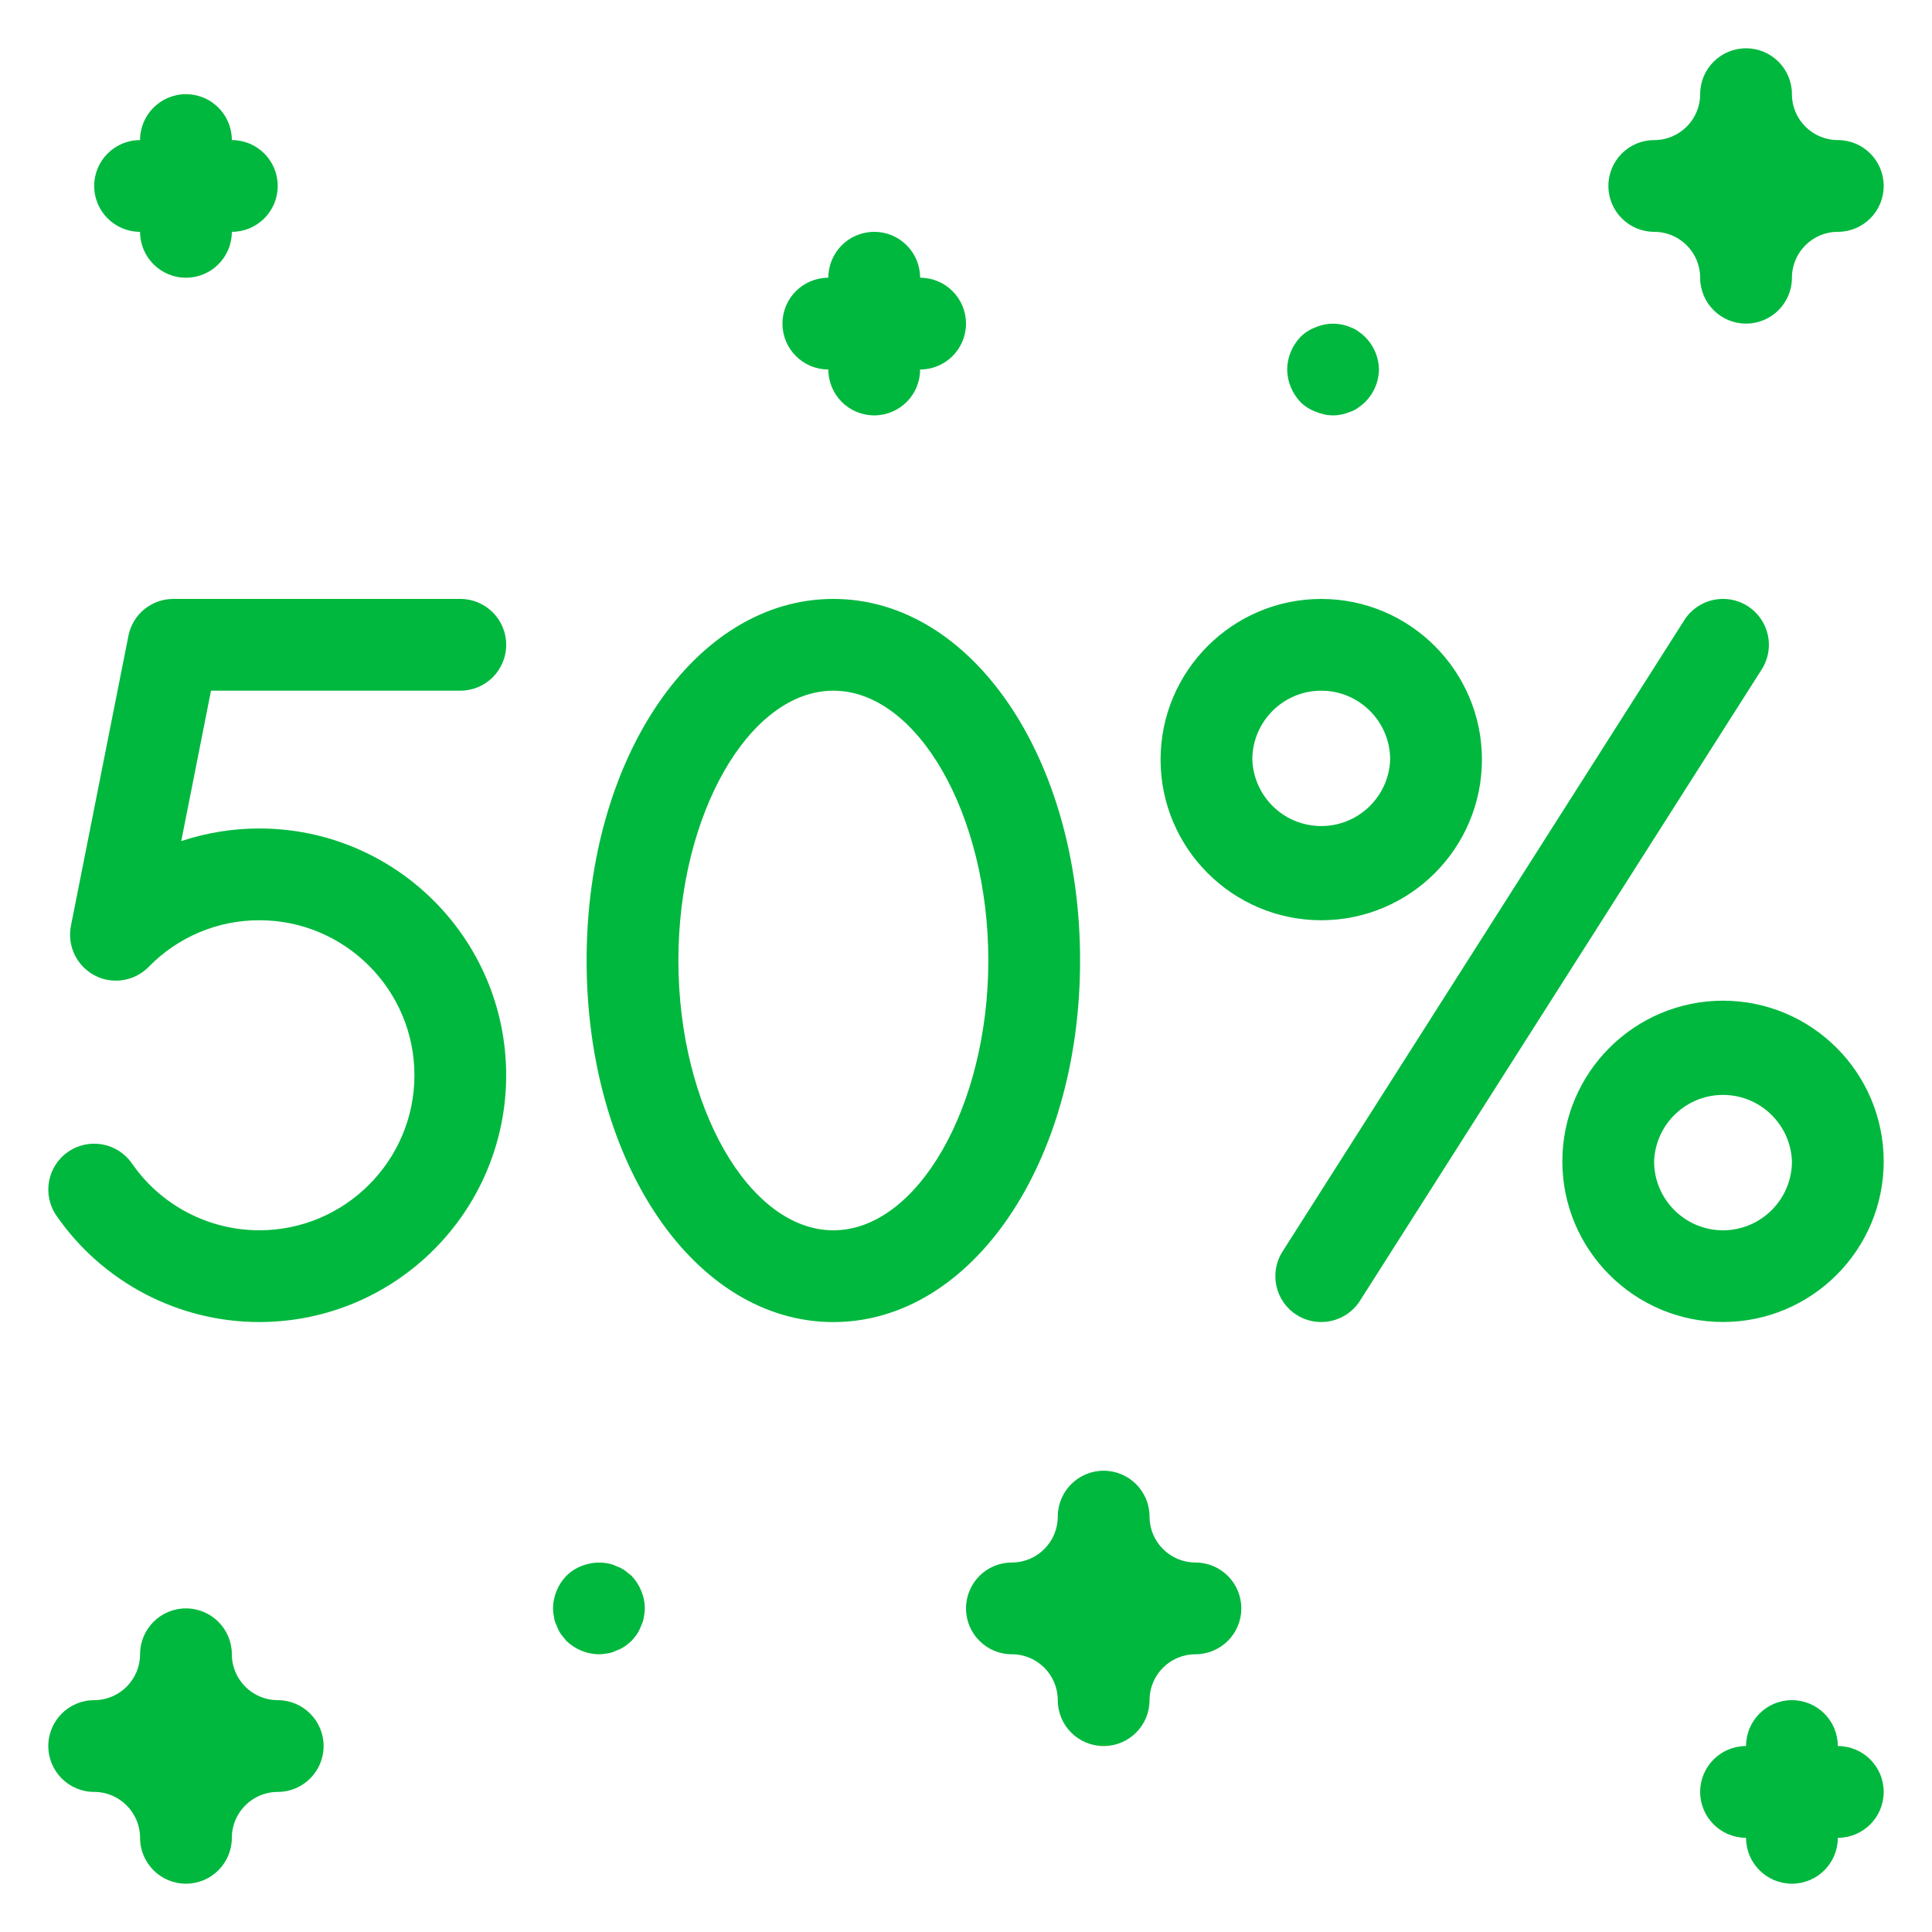 <?xml version="1.0" encoding="utf-8"?>
<!-- Generator: Adobe Illustrator 16.0.0, SVG Export Plug-In . SVG Version: 6.00 Build 0)  -->
<!DOCTYPE svg PUBLIC "-//W3C//DTD SVG 1.1//EN" "http://www.w3.org/Graphics/SVG/1.1/DTD/svg11.dtd">
<svg version="1.1" id="Layer_1" xmlns="http://www.w3.org/2000/svg" xmlns:xlink="http://www.w3.org/1999/xlink" x="0px" y="0px"
	 width="100px" height="100px" viewBox="0 0 100 100" enable-background="new 0 0 100 100" xml:space="preserve">
<g>
	<path fill="#00B83E" d="M23.826,35.75c1.311,0,2.375-1.063,2.375-2.375S25.137,31,23.826,31H8.974
		c-1.137-0.001-2.11,0.801-2.328,1.914L3.672,47.919c-0.255,1.286,0.58,2.538,1.864,2.793c0.789,0.156,1.601-0.095,2.162-0.669
		c1.508-1.547,3.574-2.417,5.733-2.411c4.42,0,8.02,3.602,8.02,8.022c0,4.423-3.602,8.025-8.024,8.025
		c-2.633,0-5.098-1.292-6.596-3.456c-0.747-1.081-2.227-1.35-3.308-0.604c-1.079,0.747-1.348,2.227-0.599,3.308
		c2.385,3.444,6.311,5.502,10.502,5.502c7.051-0.007,12.766-5.722,12.774-12.773c-0.004-7.06-5.733-12.779-12.793-12.774
		c-1.368,0.001-2.728,0.222-4.026,0.652l1.54-7.784H23.826z M55.905,49.715C55.905,39.222,50.297,31,43.135,31
		c-7.164,0-12.772,8.22-12.772,18.715S35.971,68.43,43.135,68.43C50.297,68.43,55.905,60.207,55.905,49.715z M43.135,63.68
		c-4.351,0-8.022-6.397-8.022-13.965c0-7.569,3.672-13.965,8.022-13.965c4.347,0,8.021,6.396,8.021,13.965
		C51.155,57.282,47.481,63.68,43.135,63.68z M68.388,47.632c4.59-0.005,8.311-3.725,8.317-8.314c0-4.587-3.732-8.317-8.317-8.317
		c-4.588,0-8.317,3.73-8.317,8.317C60.075,43.907,63.796,47.627,68.388,47.632z M68.388,35.75c1.967,0,3.567,1.601,3.567,3.567
		c-0.072,1.97-1.729,3.509-3.697,3.437c-1.869-0.068-3.37-1.567-3.438-3.437C64.82,37.351,66.421,35.75,68.388,35.75z
		 M89.183,51.795c-4.59,0.005-8.313,3.725-8.316,8.315c0,4.585,3.729,8.316,8.316,8.316S97.5,64.7,97.5,60.112
		C97.495,55.52,93.775,51.8,89.183,51.795z M89.183,63.68c-1.967,0-3.567-1.601-3.567-3.567c0.072-1.97,1.726-3.51,3.697-3.438
		c1.869,0.069,3.368,1.567,3.438,3.438C92.75,62.079,91.149,63.68,89.183,63.68z M90.458,31.371
		c-1.105-0.705-2.574-0.379-3.279,0.727V32.1L66.384,64.778c-0.705,1.106-0.38,2.572,0.724,3.277
		c0.381,0.244,0.826,0.374,1.278,0.371c0.813,0.003,1.57-0.412,2.006-1.099l20.795-32.68C91.892,33.542,91.563,32.075,90.458,31.371
		z M85.625,12C86.936,12,88,13.066,88,14.375c0,1.312,1.063,2.375,2.375,2.375s2.375-1.063,2.375-2.375
		c0-1.309,1.064-2.375,2.375-2.375c1.313,0,2.375-1.063,2.375-2.375S96.438,7.25,95.125,7.25c-1.311,0-2.375-1.066-2.375-2.375
		c0-1.312-1.063-2.375-2.375-2.375S88,3.563,88,4.875c0,1.309-1.064,2.375-2.375,2.375c-1.313,0-2.375,1.063-2.375,2.375
		S84.313,12,85.625,12z M61.875,80.875c-1.311,0-2.375-1.067-2.375-2.375c0-1.313-1.063-2.375-2.375-2.375S54.75,77.188,54.75,78.5
		c0,1.308-1.064,2.375-2.375,2.375c-1.313,0-2.375,1.063-2.375,2.375s1.063,2.375,2.375,2.375c1.311,0,2.375,1.066,2.375,2.375
		c0,1.313,1.063,2.375,2.375,2.375S59.5,89.313,59.5,88c0-1.309,1.064-2.375,2.375-2.375c1.313,0,2.375-1.063,2.375-2.375
		S63.188,80.875,61.875,80.875z M14.375,88C13.065,88,12,86.933,12,85.625c0-1.313-1.064-2.375-2.375-2.375
		c-1.31,0-2.375,1.063-2.375,2.375C7.25,86.933,6.186,88,4.875,88C3.565,88,2.5,89.063,2.5,90.375s1.065,2.375,2.375,2.375
		c1.311,0,2.375,1.066,2.375,2.375c0,1.313,1.065,2.375,2.375,2.375c1.311,0,2.375-1.063,2.375-2.375
		c0-1.309,1.065-2.375,2.375-2.375c1.311,0,2.375-1.063,2.375-2.375S15.686,88,14.375,88z M7.25,12c0,1.312,1.065,2.375,2.375,2.375
		C10.936,14.375,12,13.312,12,12c1.311,0,2.375-1.063,2.375-2.375S13.311,7.25,12,7.25c0-1.312-1.064-2.375-2.375-2.375
		c-1.31,0-2.375,1.063-2.375,2.375c-1.31,0-2.375,1.063-2.375,2.375S5.94,12,7.25,12z M42.875,19.125
		c0,1.312,1.063,2.375,2.375,2.375s2.375-1.063,2.375-2.375c1.313,0,2.375-1.063,2.375-2.375s-1.063-2.375-2.375-2.375
		c0-1.312-1.063-2.375-2.375-2.375s-2.375,1.063-2.375,2.375c-1.313,0-2.375,1.063-2.375,2.375S41.563,19.125,42.875,19.125z
		 M95.125,90.375c0-1.313-1.063-2.375-2.375-2.375s-2.375,1.063-2.375,2.375c-1.313,0-2.375,1.063-2.375,2.375
		s1.063,2.375,2.375,2.375c0,1.313,1.063,2.375,2.375,2.375s2.375-1.063,2.375-2.375c1.313,0,2.375-1.063,2.375-2.375
		S96.438,90.375,95.125,90.375z M32.329,81.278c-0.13-0.088-0.273-0.162-0.427-0.213c-0.142-0.072-0.292-0.121-0.45-0.145
		c-0.758-0.142-1.591,0.098-2.136,0.643c-0.434,0.452-0.691,1.069-0.691,1.687c0,0.144,0.023,0.309,0.049,0.45
		c0.023,0.167,0.069,0.311,0.144,0.452c0.047,0.142,0.119,0.285,0.214,0.429l0.285,0.354c0.447,0.43,1.064,0.689,1.684,0.689
		c0.142,0,0.309-0.023,0.448-0.047c0.167-0.022,0.311-0.071,0.452-0.144c0.142-0.046,0.285-0.118,0.429-0.213
		c0.116-0.072,0.239-0.19,0.355-0.286c0.095-0.118,0.213-0.238,0.285-0.354c0.095-0.144,0.162-0.287,0.213-0.429
		c0.072-0.142,0.118-0.285,0.144-0.452c0.023-0.142,0.049-0.307,0.049-0.45c0-0.617-0.262-1.234-0.688-1.687L32.329,81.278z
		 M68.098,21.31c0.281,0.119,0.594,0.19,0.902,0.19s0.617-0.071,0.902-0.19c0.142-0.048,0.285-0.118,0.403-0.213
		c0.659-0.442,1.058-1.179,1.069-1.972c-0.012-0.793-0.41-1.529-1.069-1.972c-0.12-0.094-0.257-0.166-0.403-0.213
		c-0.575-0.25-1.229-0.25-1.805,0c-0.294,0.107-0.562,0.278-0.784,0.498c-0.429,0.451-0.688,1.069-0.688,1.687
		s0.26,1.235,0.688,1.687C67.527,21.024,67.785,21.191,68.098,21.31z"/>
</g>
</svg>
